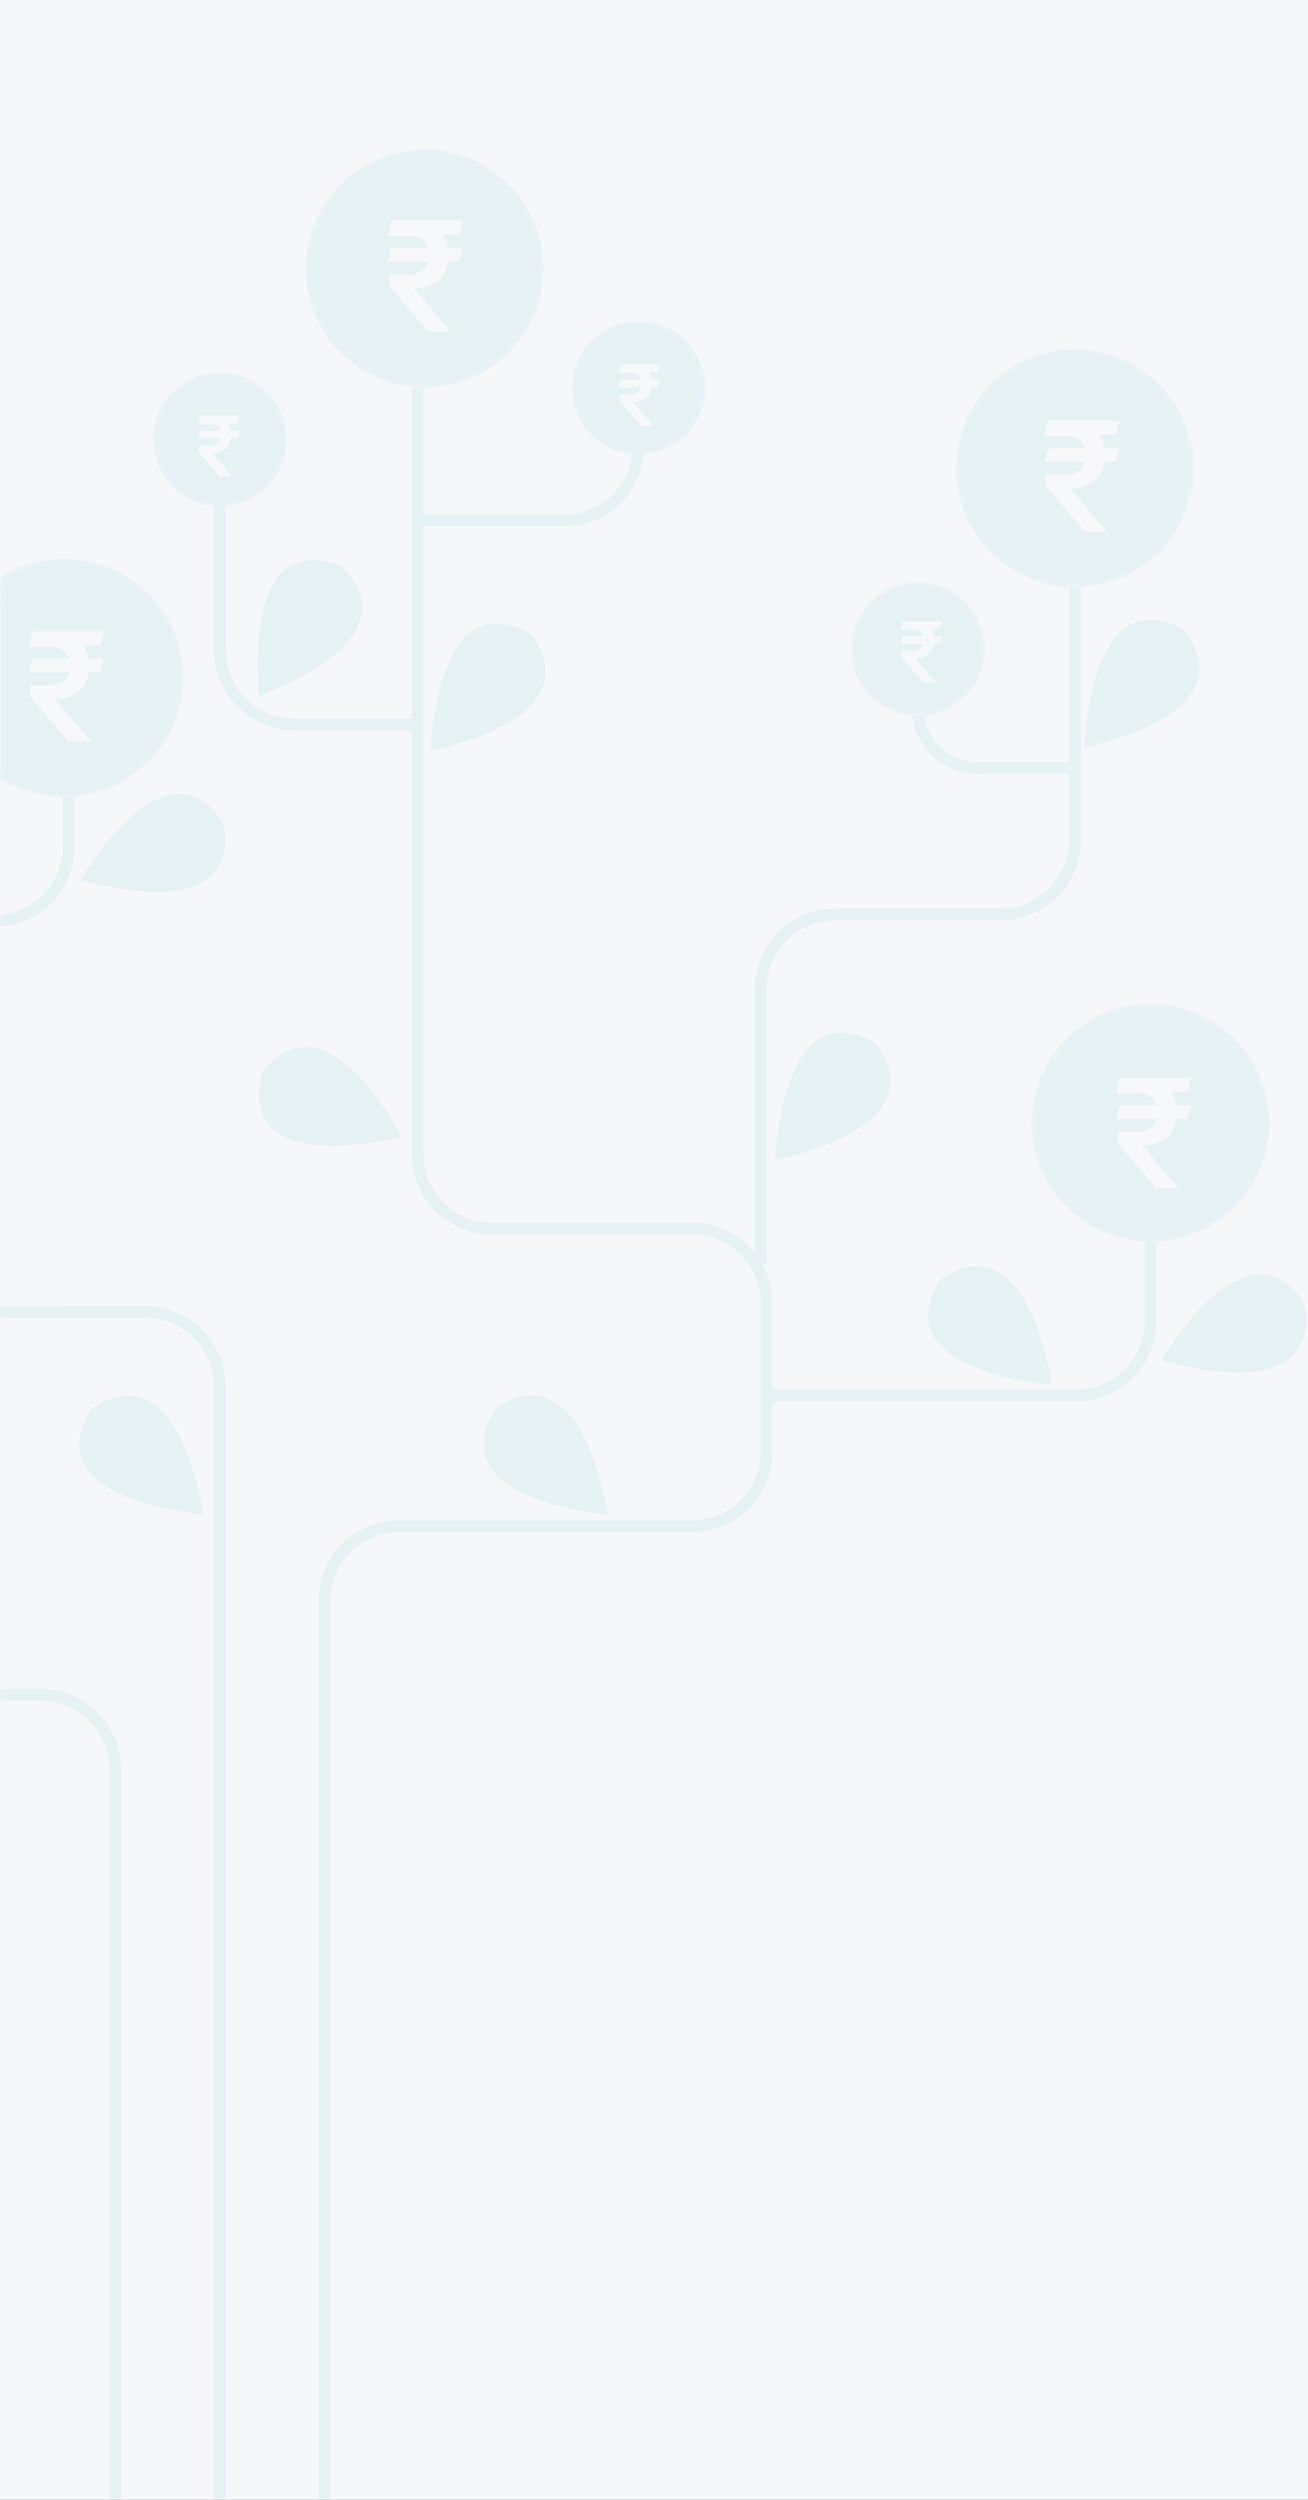 <?xml version="1.0" encoding="UTF-8"?>
<svg width="255px" height="487px" viewBox="0 0 255 487" version="1.1" xmlns="http://www.w3.org/2000/svg" xmlns:xlink="http://www.w3.org/1999/xlink">
    <rect x="0" y="0" width="255" height="487" fill="#333333" stroke="none"/>
    <!-- Generator: Sketch 53.2 (72643) - https://sketchapp.com -->
    <title>Group 92 Copy</title>
    <desc>Created with Sketch.</desc>
    <defs>
        <rect id="path-1" x="0" y="0" width="255" height="487"></rect>
        <path d="M0.987,23.88 C1.293,36.703 11.936,46.849 24.758,46.543 C37.581,46.236 47.727,35.594 47.421,22.771 C47.115,9.949 36.472,-0.198 23.649,0.109 C10.827,0.415 0.68,11.058 0.987,23.88" id="path-3"></path>
        <path d="M0.501,24.285 C0.807,37.108 11.45,47.254 24.272,46.948 C37.095,46.642 47.241,35.999 46.935,23.176 C46.628,10.354 35.985,0.208 23.163,0.514 C10.341,0.82 0.194,11.463 0.501,24.285" id="path-5"></path>
        <path d="M0.759,24.772 C1.066,37.594 11.709,47.741 24.531,47.434 C37.354,47.128 47.5,36.485 47.194,23.663 C46.887,10.84 36.244,0.694 23.422,1 C10.6,1.307 0.453,11.949 0.759,24.772" id="path-7"></path>
        <path d="M0.756,24.608 C1.063,37.43 11.706,47.577 24.528,47.27 C37.35,46.964 47.497,36.321 47.191,23.499 C46.884,10.676 36.241,0.53 23.419,0.836 C10.597,1.143 0.45,11.785 0.756,24.608" id="path-9"></path>
        <path d="M0.247,13.917 C0.419,21.118 6.396,26.816 13.597,26.644 C20.798,26.472 26.495,20.495 26.323,13.294 C26.152,6.094 20.175,0.396 12.974,0.568 C5.773,0.74 0.075,6.717 0.247,13.917" id="path-11"></path>
        <path d="M0.892,13.861 C1.064,21.062 7.041,26.76 14.241,26.588 C21.442,26.416 27.14,20.439 26.968,13.238 C26.796,6.037 20.819,0.34 13.618,0.512 C6.418,0.684 0.72,6.66 0.892,13.861" id="path-13"></path>
        <path d="M0.322,13.754 C0.494,20.954 6.47,26.652 13.671,26.48 C20.872,26.308 26.57,20.331 26.398,13.131 C26.226,5.93 20.249,0.232 13.048,0.404 C5.848,0.576 0.15,6.553 0.322,13.754" id="path-15"></path>
    </defs>
    <g id="Page-1" stroke="none" stroke-width="1" fill="none" fill-rule="evenodd">
        <g id="08.1g-Add-Purchase---Existing-scheme---success" transform="translate(0, -393)">
            <g id="Group-92-Copy" transform="translate(0, 393)">
                <mask id="mask-2" fill="white">
                    <use xlink:href="#path-1"></use>
                </mask>
                <use id="Mask" fill="#F5F7F9" xlink:href="#path-1"></use>
                <g opacity="0.064" style="mix-blend-mode: luminosity;" mask="url(#mask-2)">
                    <g transform="translate(-186, 29)">
                        <path d="M269.983,117.31 C269.983,117.31 270.66,92.453 282.801,92.453 C284.654,92.453 286.774,93.032 289.198,94.366 C289.198,94.366 303.886,109.299 269.983,117.31" id="Fill-3" fill="#008EB5" fill-rule="evenodd"></path>
                        <path d="M337.201,197.036 C337.201,197.036 337.878,172.179 350.02,172.179 C351.872,172.179 353.992,172.758 356.417,174.092 C356.417,174.092 371.104,189.025 337.201,197.036" id="Fill-5" fill="#008EB5" fill-rule="evenodd"></path>
                        <path d="M397.44,116.594 C397.44,116.594 398.116,91.738 410.258,91.738 C412.111,91.738 414.23,92.316 416.655,93.65 C416.655,93.65 431.343,108.583 397.44,116.594" id="Fill-6" fill="#008EB5" fill-rule="evenodd"></path>
                        <path d="M427.282,238.392 C423.484,238.392 418.634,237.712 412.448,236.044 C412.448,236.044 422.1,219.285 431.707,219.285 C434.656,219.285 437.6,220.864 440.26,224.991 C440.26,224.991 444.138,238.392 427.282,238.392" id="Fill-7" fill="#008EB5" fill-rule="evenodd"></path>
                        <path d="M216.555,144.785 C212.757,144.785 207.908,144.105 201.722,142.438 C201.722,142.438 211.374,125.679 220.981,125.679 C223.93,125.679 226.873,127.257 229.533,131.384 C229.533,131.384 233.411,144.785 216.555,144.785" id="Fill-9" fill="#008EB5" fill-rule="evenodd"></path>
                        <path d="M250.978,194.193 C242.851,194.193 234.47,191.661 236.9,180.525 C236.9,180.525 239.947,175.022 245.55,175.022 C250.171,175.022 256.532,178.766 264.358,192.431 C264.358,192.431 257.756,194.193 250.978,194.193" id="Fill-12" fill="#008EB5" fill-rule="evenodd"></path>
                        <path d="M391.13,240.861 C391.13,240.861 358.195,238.324 369.168,220.53 C369.168,220.53 372.315,217.729 376.354,217.729 C381.324,217.729 387.645,221.964 391.13,240.861" id="Fill-13" fill="#008EB5" fill-rule="evenodd"></path>
                        <path d="M304.464,266.025 C304.464,266.025 271.529,263.488 282.502,245.694 C282.502,245.694 285.649,242.893 289.689,242.893 C294.658,242.893 300.979,247.128 304.464,266.025" id="Fill-14" fill="#008EB5" fill-rule="evenodd"></path>
                        <path d="M225.653,266.025 C225.653,266.025 192.718,263.488 203.691,245.694 C203.691,245.694 206.838,242.893 210.878,242.893 C215.847,242.893 222.168,247.128 225.653,266.025" id="Fill-15" fill="#008EB5" fill-rule="evenodd"></path>
                        <path d="M236.507,106.601 C236.507,106.601 233.456,80.087 247.038,80.087 C248.568,80.087 250.305,80.423 252.285,81.17 C252.285,81.17 268.937,93.876 236.507,106.601" id="Fill-18" fill="#008EB5" fill-rule="evenodd"></path>
                        <path d="M207.317,351.915 L207.317,315.661 C207.317,308.295 201.325,302.303 193.959,302.303 L145.834,302.303 C137.218,302.303 130.208,295.293 130.208,286.678 L130.208,282.727 C130.581,282.745 130.955,282.754 131.332,282.754 C131.52,282.754 131.708,282.752 131.897,282.747 C132.09,282.742 132.284,282.735 132.476,282.726 L132.476,286.678 C132.476,294.043 138.468,300.035 145.834,300.035 L193.959,300.035 C202.575,300.035 209.585,307.045 209.585,315.661 L209.585,351.915 L209.585,463.83 L227.728,463.83 L227.728,351.915 L227.728,241.103 C227.728,233.743 221.741,227.751 214.381,227.746 L145.823,227.695 C137.213,227.689 130.208,220.679 130.208,212.07 L130.208,190.865 L95.94,190.865 C87.324,190.865 80.315,183.855 80.315,175.239 L80.315,136.366 L46.047,136.366 C37.43,136.366 30.421,129.356 30.421,120.74 L30.421,103.027 C30.793,103.044 31.167,103.053 31.544,103.053 C31.733,103.053 31.92,103.051 32.109,103.047 C32.303,103.042 32.496,103.035 32.689,103.026 L32.689,120.74 C32.689,128.106 38.681,134.098 46.047,134.098 L80.315,134.098 L80.315,117.159 C80.687,117.191 81.063,117.208 81.443,117.208 C81.548,117.208 81.654,117.206 81.76,117.204 C82.037,117.197 82.31,117.182 82.582,117.159 L82.582,175.239 C82.582,182.604 88.574,188.596 95.94,188.596 L130.208,188.596 L130.208,164.928 C130.208,156.313 137.218,149.303 145.834,149.303 L184.888,149.303 C192.254,149.303 198.245,143.311 198.245,135.945 L198.245,126.275 C198.343,126.276 198.442,126.277 198.54,126.277 C198.728,126.277 198.916,126.275 199.105,126.27 C199.578,126.259 200.048,126.234 200.513,126.195 L200.513,135.945 C200.513,144.561 193.504,151.571 184.888,151.571 L145.834,151.571 C138.468,151.571 132.476,157.563 132.476,164.928 L132.476,212.07 C132.476,219.429 138.464,225.421 145.825,225.427 L214.382,225.478 C222.992,225.483 229.996,232.493 229.996,241.103 L229.996,351.915 L229.996,463.83 L248.139,463.83 L248.139,351.915 L248.139,282.821 C248.139,274.206 255.149,267.196 263.765,267.196 L320.962,267.196 C328.328,267.196 334.32,261.204 334.32,253.837 L334.32,224.842 C334.32,217.477 328.328,211.485 320.962,211.485 L281.908,211.485 C273.292,211.485 266.283,204.475 266.283,195.859 L266.283,113.257 L243.354,113.257 C234.738,113.257 227.728,106.247 227.728,97.631 L227.728,69.599 C228.1,69.631 228.476,69.648 228.856,69.648 C228.962,69.648 229.067,69.646 229.174,69.644 C229.45,69.637 229.724,69.622 229.996,69.599 L229.996,97.631 C229.996,104.997 235.988,110.989 243.354,110.989 L266.283,110.989 L266.283,46.417 C267.029,46.497 267.785,46.542 268.55,46.549 L268.55,71.26 L296.015,71.26 C302.828,71.26 308.466,66.133 309.274,59.534 C309.678,59.572 310.087,59.591 310.501,59.591 C310.607,59.591 310.712,59.59 310.818,59.588 C311.066,59.582 311.311,59.569 311.555,59.55 C310.729,67.394 304.075,73.528 296.015,73.528 L268.55,73.528 L268.55,195.859 C268.55,203.225 274.542,209.217 281.908,209.217 L320.962,209.217 C325.911,209.217 330.321,211.536 333.186,215.137 L333.186,163.642 C333.186,155.026 340.195,148.017 348.811,148.017 L381.062,148.017 C388.427,148.017 394.419,142.025 394.419,134.659 L394.419,121.8 L394.976,121.8 L394.976,119.532 L394.419,119.532 L394.419,85.414 C394.792,85.432 395.166,85.441 395.543,85.441 C395.731,85.441 395.919,85.439 396.108,85.434 C396.301,85.43 396.495,85.423 396.687,85.413 L396.687,134.659 C396.687,143.275 389.677,150.285 381.062,150.285 L348.811,150.285 C341.446,150.285 335.454,156.277 335.454,163.642 L335.454,217.154 L334.549,217.154 C335.84,219.427 336.588,222.047 336.588,224.842 L336.588,241.759 L395.803,241.759 C403.168,241.759 409.161,235.767 409.161,228.401 L409.161,212.928 C409.533,212.946 409.907,212.955 410.284,212.955 C410.473,212.955 410.66,212.953 410.849,212.948 C411.043,212.943 411.236,212.936 411.428,212.927 L411.428,228.401 C411.428,237.018 404.419,244.027 395.803,244.027 L336.588,244.027 L336.588,253.837 C336.588,262.454 329.578,269.464 320.962,269.464 L263.765,269.464 C256.399,269.464 250.407,275.456 250.407,282.821 L250.407,351.915 L250.415,356.55 L250.415,466.331 L207.317,466.331 L207.317,351.915 Z" id="Fill-19" fill="#008EB5" fill-rule="evenodd"></path>
                        <path d="M292.005,23.333 C292.005,23.146 292.002,22.959 291.998,22.771 C291.864,17.177 289.763,12.092 286.372,8.163 L286.48,12.715 L286.372,8.163 C283.288,4.589 279.137,1.971 274.429,0.793 L274.493,3.494 L274.429,0.793 C272.623,0.342 270.733,0.102 268.791,0.102 C268.603,0.102 268.416,0.104 268.226,0.109 C266.303,0.155 264.441,0.433 262.665,0.916 L262.729,3.595 L262.665,0.916 C258.074,2.166 254.059,4.785 251.075,8.298 L251.177,12.559 L251.075,8.298 C247.628,12.355 245.556,17.607 245.557,23.318 C245.555,10.749 255.592,0.411 268.226,0.109 C268.416,0.104 268.603,0.102 268.791,0.102 C281.359,0.102 291.696,10.138 291.998,22.771 C292.002,22.959 292.005,23.146 292.005,23.333" id="Fill-20" fill="#008EB5" fill-rule="evenodd"></path>
                        <g id="Group-27" stroke-width="1" fill="none" fill-rule="evenodd" transform="translate(244.577, 0)">
                            <mask id="mask-4" fill="white">
                                <use xlink:href="#path-3"></use>
                            </mask>
                            <g id="Clip-22"></g>
                            <path d="M42.499,37.632 L42.499,37.632 L42.39,33.08 C44.027,30.035 44.92,26.536 44.831,22.833 C44.743,19.13 43.684,15.678 41.903,12.715 L41.795,8.163 C45.186,12.092 47.287,17.177 47.421,22.771 C47.425,22.959 47.428,23.146 47.428,23.333 C47.428,28.712 45.591,33.682 42.499,37.632" id="Fill-21" fill="#008EB5" mask="url(#mask-4)"></path>
                            <path d="M30.921,45.563 L30.921,45.563 L30.857,42.863 C35.835,41.169 39.943,37.631 42.39,33.08 L42.499,37.632 C39.589,41.349 35.568,44.162 30.921,45.563 M41.903,12.715 C39.243,8.286 34.969,4.948 29.916,3.494 L29.852,0.793 C34.56,1.971 38.711,4.589 41.795,8.163 L41.903,12.715" id="Fill-23" fill="#008EB5" mask="url(#mask-4)"></path>
                            <path d="M24.193,46.55 C24.12,46.55 24.047,46.549 23.973,46.549 C23.208,46.542 22.452,46.497 21.706,46.417 C20.845,46.325 19.996,46.186 19.165,46.002 L19.101,43.323 C20.732,43.739 22.439,43.959 24.194,43.959 C24.362,43.959 24.528,43.957 24.697,43.953 C26.851,43.902 28.919,43.522 30.857,42.863 L30.921,45.563 C28.966,46.153 26.9,46.492 24.758,46.543 C24.569,46.547 24.382,46.55 24.193,46.55 M18.152,3.595 L18.088,0.916 C19.864,0.433 21.726,0.155 23.649,0.109 C23.839,0.104 24.026,0.102 24.214,0.102 C26.156,0.102 28.046,0.342 29.852,0.793 L29.916,3.494 C28.103,2.972 26.19,2.693 24.213,2.693 C24.046,2.693 23.879,2.695 23.711,2.699 C21.778,2.745 19.914,3.055 18.152,3.595" id="Fill-24" fill="#008EB5" mask="url(#mask-4)"></path>
                            <path d="M19.165,46.002 C14.519,44.973 10.384,42.549 7.236,39.182 L7.134,34.921 C9.93,39.03 14.168,42.067 19.101,43.323 L19.165,46.002 M6.6,12.559 L6.498,8.298 C9.482,4.785 13.497,2.166 18.088,0.916 L18.152,3.595 C13.285,5.085 9.197,8.322 6.6,12.559" id="Fill-25" fill="#008EB5" mask="url(#mask-4)"></path>
                            <path d="M7.236,39.182 C3.48,35.166 1.128,29.81 0.987,23.88 C0.982,23.693 0.98,23.505 0.98,23.318 C0.979,17.607 3.051,12.355 6.498,8.298 L6.6,12.559 C4.595,15.83 3.478,19.697 3.577,23.819 C3.675,27.939 4.976,31.749 7.134,34.921 L7.236,39.182" id="Fill-26" fill="#008EB5" mask="url(#mask-4)"></path>
                        </g>
                        <path d="M268.771,43.959 C267.016,43.959 265.309,43.739 263.678,43.323 C258.745,42.067 254.507,39.03 251.711,34.921 C249.553,31.749 248.252,27.939 248.154,23.819 C248.055,19.697 249.172,15.83 251.177,12.559 C253.774,8.322 257.862,5.085 262.729,3.595 C264.491,3.055 266.355,2.745 268.288,2.699 C268.456,2.695 268.623,2.693 268.79,2.693 C270.767,2.693 272.68,2.972 274.493,3.494 C279.546,4.948 283.82,8.286 286.48,12.715 C288.261,15.678 289.32,19.13 289.408,22.833 C289.497,26.536 288.604,30.035 286.967,33.08 C284.52,37.631 280.412,41.169 275.434,42.863 C273.496,43.522 271.428,43.902 269.274,43.953 C269.105,43.957 268.939,43.959 268.771,43.959 M268.789,5.713 C268.646,5.713 268.504,5.715 268.36,5.719 C258.636,5.951 250.941,14.022 251.173,23.746 C251.402,33.327 259.242,40.938 268.773,40.939 C268.916,40.939 269.058,40.937 269.201,40.933 C278.926,40.701 286.621,32.629 286.388,22.905 C286.159,13.324 278.32,5.713 268.789,5.713" id="Fill-28" fill="#008EB5" fill-rule="evenodd"></path>
                        <path d="M268.773,40.939 C259.242,40.938 251.402,33.327 251.173,23.746 C250.941,14.022 258.636,5.951 268.36,5.719 C268.504,5.715 268.646,5.713 268.789,5.713 C278.32,5.713 286.159,13.324 286.388,22.905 C286.621,32.629 278.926,40.701 269.201,40.933 C269.058,40.937 268.916,40.939 268.773,40.939" id="Fill-29" fill="#008EB5" fill-rule="evenodd"></path>
                        <path d="M433.518,189.738 C433.518,189.552 433.516,189.364 433.512,189.176 C433.378,183.582 431.277,178.497 427.885,174.568 L427.994,179.12 L427.885,174.568 C424.802,170.994 420.651,168.376 415.943,167.199 L416.007,169.899 L415.943,167.199 C414.136,166.747 412.247,166.507 410.306,166.507 C410.117,166.507 409.93,166.509 409.74,166.514 C407.817,166.56 405.955,166.838 404.179,167.321 L404.243,170 L404.179,167.321 C399.588,168.571 395.573,171.19 392.589,174.703 L392.691,178.964 L392.589,174.703 C389.142,178.761 387.07,184.012 387.071,189.723 C387.069,177.154 397.106,166.816 409.74,166.514 C409.93,166.509 410.117,166.507 410.306,166.507 C422.873,166.507 433.21,176.543 433.512,189.176 C433.516,189.364 433.518,189.552 433.518,189.738" id="Fill-53" fill="#008EB5" fill-rule="evenodd"></path>
                        <g id="Group-60" stroke-width="1" fill="none" fill-rule="evenodd" transform="translate(386.577, 166)">
                            <mask id="mask-6" fill="white">
                                <use xlink:href="#path-5"></use>
                            </mask>
                            <g id="Clip-55"></g>
                            <path d="M42.013,38.037 L42.013,38.037 L41.904,33.485 C43.541,30.44 44.434,26.941 44.345,23.238 C44.257,19.535 43.198,16.083 41.417,13.12 L41.308,8.568 C44.7,12.497 46.801,17.582 46.935,23.176 C46.939,23.364 46.941,23.552 46.941,23.738 C46.942,29.117 45.105,34.087 42.013,38.037" id="Fill-54" fill="#008EB5" mask="url(#mask-6)"></path>
                            <path d="M30.435,45.968 L30.435,45.968 L30.371,43.268 C35.349,41.574 39.457,38.036 41.904,33.485 L42.013,38.037 C39.103,41.754 35.082,44.567 30.435,45.968 M41.417,13.12 C38.756,8.691 34.483,5.353 29.43,3.899 L29.366,1.199 C34.074,2.376 38.225,4.994 41.308,8.568 L41.417,13.12" id="Fill-56" fill="#008EB5" mask="url(#mask-6)"></path>
                            <path d="M23.707,46.955 C23.33,46.955 22.956,46.946 22.584,46.928 C21.251,46.864 19.945,46.687 18.679,46.407 L18.615,43.728 C20.246,44.144 21.953,44.364 23.708,44.364 C23.876,44.364 24.042,44.362 24.211,44.358 C26.365,44.307 28.434,43.927 30.371,43.268 L30.435,45.968 C28.656,46.504 26.787,46.833 24.851,46.927 C24.659,46.936 24.466,46.943 24.272,46.948 C24.083,46.953 23.896,46.955 23.707,46.955 M17.666,4 L17.602,1.321 C19.378,0.838 21.24,0.56 23.163,0.514 C23.353,0.509 23.54,0.507 23.729,0.507 C25.67,0.507 27.559,0.747 29.366,1.199 L29.43,3.899 C27.617,3.377 25.703,3.098 23.727,3.098 C23.56,3.098 23.393,3.1 23.225,3.104 C21.292,3.15 19.428,3.46 17.666,4" id="Fill-57" fill="#008EB5" mask="url(#mask-6)"></path>
                            <path d="M18.679,46.407 C14.033,45.378 9.898,42.953 6.75,39.587 L6.648,35.325 C9.444,39.435 13.682,42.472 18.615,43.728 L18.679,46.407 M6.114,12.964 L6.012,8.703 C8.996,5.19 13.011,2.571 17.602,1.321 L17.666,4 C12.799,5.49 8.711,8.727 6.114,12.964" id="Fill-58" fill="#008EB5" mask="url(#mask-6)"></path>
                            <path d="M6.75,39.587 C2.994,35.571 0.642,30.215 0.501,24.285 C0.496,24.098 0.494,23.91 0.494,23.723 C0.493,18.012 2.565,12.761 6.012,8.703 L6.114,12.964 C4.109,16.235 2.992,20.102 3.091,24.223 C3.189,28.344 4.489,32.154 6.648,35.325 L6.75,39.587" id="Fill-59" fill="#008EB5" mask="url(#mask-6)"></path>
                        </g>
                        <path d="M410.285,210.364 C408.53,210.364 406.823,210.144 405.192,209.728 C400.259,208.472 396.021,205.435 393.225,201.325 C391.066,198.154 389.766,194.344 389.668,190.223 C389.569,186.102 390.686,182.235 392.691,178.964 C395.288,174.727 399.376,171.49 404.243,170 C406.005,169.46 407.869,169.15 409.802,169.104 C409.97,169.1 410.137,169.098 410.304,169.098 C412.28,169.098 414.194,169.377 416.007,169.899 C421.06,171.353 425.333,174.691 427.994,179.12 C429.775,182.083 430.834,185.535 430.922,189.238 C431.011,192.941 430.118,196.44 428.481,199.485 C426.034,204.036 421.926,207.574 416.948,209.268 C415.011,209.927 412.942,210.307 410.788,210.358 C410.619,210.362 410.453,210.364 410.285,210.364 M410.303,172.118 C410.16,172.118 410.018,172.12 409.874,172.124 C400.15,172.356 392.455,180.427 392.687,190.152 C392.916,199.732 400.756,207.343 410.287,207.343 C410.43,207.343 410.572,207.342 410.715,207.338 C420.44,207.106 428.134,199.035 427.902,189.31 C427.673,179.73 419.834,172.118 410.303,172.118" id="Fill-61" fill="#008EB5" fill-rule="evenodd"></path>
                        <path d="M410.287,207.343 C400.756,207.343 392.916,199.732 392.687,190.152 C392.455,180.427 400.15,172.356 409.874,172.124 C410.018,172.12 410.16,172.118 410.303,172.118 C419.834,172.118 427.673,179.73 427.902,189.31 C428.134,199.035 420.44,207.106 410.715,207.338 C410.572,207.342 410.43,207.343 410.287,207.343" id="Fill-62" fill="#008EB5" fill-rule="evenodd"></path>
                        <path d="M418.777,62.225 C418.777,62.038 418.775,61.85 418.771,61.663 C418.637,56.068 416.535,50.984 413.144,47.054 L413.253,51.606 L413.144,47.054 C410.06,43.481 405.91,40.862 401.202,39.685 L401.266,42.385 L401.202,39.685 C399.395,39.233 397.506,38.993 395.564,38.993 C395.376,38.993 395.188,38.996 394.999,39 C393.076,39.046 391.214,39.324 389.438,39.808 L389.502,42.486 L389.438,39.808 C384.846,41.057 380.831,43.676 377.847,47.189 L377.949,51.45 L377.847,47.189 C374.401,51.247 372.329,56.498 372.33,62.21 C372.328,49.64 382.364,39.302 394.999,39 C395.188,38.996 395.376,38.993 395.564,38.993 C408.132,38.993 418.469,49.029 418.771,61.663 C418.775,61.85 418.777,62.038 418.777,62.225" id="Fill-64" fill="#008EB5" fill-rule="evenodd"></path>
                        <g id="Group-71" stroke-width="1" fill="none" fill-rule="evenodd" transform="translate(371.577, 38)">
                            <mask id="mask-8" fill="white">
                                <use xlink:href="#path-7"></use>
                            </mask>
                            <g id="Clip-66"></g>
                            <path d="M42.271,38.524 L42.271,38.524 L42.162,33.971 C43.799,30.926 44.692,27.428 44.604,23.724 C44.515,20.021 43.456,16.57 41.676,13.606 L41.567,9.054 C44.958,12.984 47.06,18.068 47.194,23.663 C47.198,23.85 47.2,24.038 47.2,24.225 C47.201,29.603 45.363,34.574 42.271,38.524" id="Fill-65" fill="#008EB5" mask="url(#mask-8)"></path>
                            <path d="M30.694,46.454 L30.694,46.454 L30.629,43.754 C35.607,42.06 39.716,38.522 42.162,33.971 L42.271,38.524 C39.362,42.24 35.34,45.053 30.694,46.454 M41.676,13.606 C39.015,9.178 34.741,5.839 29.689,4.385 L29.625,1.685 C34.333,2.862 38.483,5.481 41.567,9.054 L41.676,13.606" id="Fill-67" fill="#008EB5" mask="url(#mask-8)"></path>
                            <path d="M23.966,47.441 C23.589,47.441 23.215,47.432 22.842,47.414 C21.509,47.35 20.204,47.174 18.938,46.893 L18.874,44.215 C20.504,44.63 22.211,44.85 23.967,44.85 C24.134,44.85 24.301,44.848 24.469,44.844 C26.623,44.793 28.692,44.413 30.629,43.754 L30.694,46.454 C28.915,46.991 27.045,47.32 25.11,47.413 C24.918,47.423 24.724,47.43 24.531,47.434 C24.342,47.439 24.154,47.441 23.966,47.441 M17.925,4.486 L17.861,1.808 C19.637,1.324 21.499,1.046 23.422,1 C23.611,0.996 23.799,0.993 23.987,0.993 C25.929,0.993 27.818,1.233 29.625,1.685 L29.689,4.385 C27.875,3.863 25.962,3.584 23.986,3.584 C23.818,3.584 23.652,3.586 23.484,3.59 C21.551,3.636 19.687,3.946 17.925,4.486" id="Fill-68" fill="#008EB5" mask="url(#mask-8)"></path>
                            <path d="M18.938,46.893 C14.292,45.864 10.156,43.44 7.008,40.073 L6.906,35.812 C9.703,39.921 13.941,42.959 18.874,44.215 L18.938,46.893 M6.372,13.45 L6.27,9.189 C9.254,5.676 13.269,3.057 17.861,1.808 L17.925,4.486 C13.058,5.976 8.969,9.213 6.372,13.45" id="Fill-69" fill="#008EB5" mask="url(#mask-8)"></path>
                            <path d="M7.008,40.073 C3.253,36.057 0.901,30.701 0.759,24.772 C0.755,24.584 0.753,24.396 0.753,24.21 C0.752,18.498 2.824,13.247 6.27,9.189 L6.372,13.45 C4.367,16.722 3.251,20.589 3.349,24.71 C3.448,28.83 4.748,32.64 6.906,35.812 L7.008,40.073" id="Fill-70" fill="#008EB5" mask="url(#mask-8)"></path>
                        </g>
                        <path d="M395.544,82.85 C393.788,82.85 392.081,82.63 390.451,82.215 C385.518,80.959 381.28,77.921 378.483,73.812 C376.325,70.64 375.025,66.83 374.926,62.71 C374.828,58.589 375.944,54.722 377.949,51.45 C380.546,47.213 384.635,43.976 389.502,42.486 C391.264,41.946 393.128,41.636 395.061,41.59 C395.229,41.586 395.395,41.584 395.563,41.584 C397.539,41.584 399.452,41.863 401.266,42.385 C406.318,43.839 410.592,47.178 413.253,51.606 C415.033,54.57 416.092,58.021 416.181,61.724 C416.269,65.428 415.376,68.926 413.739,71.971 C411.293,76.522 407.184,80.06 402.206,81.754 C400.269,82.413 398.2,82.793 396.046,82.844 C395.878,82.848 395.711,82.85 395.544,82.85 M395.561,44.605 C395.419,44.605 395.276,44.606 395.133,44.61 C385.409,44.842 377.714,52.914 377.946,62.638 C378.175,72.218 386.014,79.829 395.545,79.83 C395.688,79.83 395.83,79.828 395.974,79.824 C405.698,79.592 413.393,71.521 413.161,61.797 C412.932,52.216 405.093,44.605 395.561,44.605" id="Fill-72" fill="#008EB5" fill-rule="evenodd"></path>
                        <path d="M395.545,79.83 C386.014,79.829 378.175,72.218 377.946,62.638 C377.714,52.914 385.409,44.842 395.133,44.61 C395.276,44.606 395.419,44.605 395.561,44.605 C405.093,44.605 412.932,52.216 413.161,61.797 C413.393,71.521 405.698,79.592 395.974,79.824 C395.83,79.828 395.688,79.83 395.545,79.83" id="Fill-73" fill="#008EB5" fill-rule="evenodd"></path>
                        <path d="M221.774,103.061 C221.774,102.874 221.772,102.686 221.768,102.499 C221.634,96.905 219.532,91.82 216.141,87.89 L216.25,92.442 L216.141,87.89 C213.057,84.317 208.906,81.698 204.198,80.521 L204.263,83.221 L204.198,80.521 C202.392,80.069 200.503,79.83 198.561,79.83 C198.373,79.83 198.185,79.832 197.996,79.836 C196.073,79.882 194.211,80.16 192.435,80.644 L192.499,83.322 L192.435,80.644 C187.843,81.893 183.828,84.512 180.844,88.025 L180.946,92.287 L180.844,88.025 C177.398,92.083 175.326,97.334 175.327,103.046 C175.325,90.476 185.361,80.138 197.996,79.836 C198.185,79.832 198.373,79.83 198.561,79.83 C211.129,79.83 221.466,89.866 221.768,102.499 C221.772,102.686 221.774,102.874 221.774,103.061" id="Fill-75" fill="#008EB5" fill-rule="evenodd"></path>
                        <g id="Group-82" stroke-width="1" fill="none" fill-rule="evenodd" transform="translate(174.577, 79)">
                            <mask id="mask-10" fill="white">
                                <use xlink:href="#path-9"></use>
                            </mask>
                            <g id="Clip-77"></g>
                            <path d="M42.268,38.36 L42.268,38.36 L42.159,33.808 C43.796,30.762 44.689,27.264 44.601,23.56 C44.512,19.857 43.453,16.406 41.673,13.442 L41.564,8.89 C44.955,12.82 47.057,17.905 47.191,23.499 C47.195,23.686 47.197,23.874 47.197,24.061 C47.198,29.439 45.36,34.41 42.268,38.36" id="Fill-76" fill="#008EB5" mask="url(#mask-10)"></path>
                            <path d="M30.691,46.29 L30.691,46.29 L30.627,43.59 C35.604,41.897 39.713,38.359 42.159,33.808 L42.268,38.36 C39.359,42.076 35.337,44.889 30.691,46.29 M41.673,13.442 C39.012,9.013 34.739,5.675 29.686,4.221 L29.621,1.521 C34.329,2.698 38.48,5.317 41.564,8.89 L41.673,13.442" id="Fill-78" fill="#008EB5" mask="url(#mask-10)"></path>
                            <path d="M23.963,47.277 C23.865,47.277 23.766,47.276 23.668,47.275 C22.047,47.255 20.463,47.068 18.935,46.729 L18.871,44.051 C20.501,44.466 22.208,44.686 23.964,44.686 C24.131,44.686 24.298,44.684 24.466,44.68 C26.62,44.629 28.689,44.249 30.627,43.59 L30.691,46.29 C29.168,46.75 27.577,47.057 25.936,47.195 C25.471,47.234 25.001,47.259 24.528,47.27 C24.339,47.275 24.151,47.277 23.963,47.277 M17.922,4.322 L17.858,1.644 C19.634,1.16 21.496,0.882 23.419,0.836 C23.608,0.832 23.796,0.83 23.984,0.83 C25.926,0.83 27.815,1.069 29.621,1.521 L29.686,4.221 C27.873,3.699 25.958,3.42 23.983,3.42 C23.816,3.42 23.649,3.422 23.481,3.426 C21.548,3.472 19.684,3.783 17.922,4.322" id="Fill-79" fill="#008EB5" mask="url(#mask-10)"></path>
                            <path d="M18.935,46.729 C14.289,45.7 10.153,43.276 7.005,39.909 L6.903,35.648 C9.7,39.757 13.938,42.795 18.871,44.051 L18.935,46.729 M6.369,13.287 L6.267,9.025 C9.251,5.512 13.266,2.893 17.858,1.644 L17.922,4.322 C13.054,5.812 8.966,9.049 6.369,13.287" id="Fill-80" fill="#008EB5" mask="url(#mask-10)"></path>
                        </g>
                        <path d="M198.541,123.686 C196.785,123.686 195.078,123.466 193.448,123.051 C188.515,121.795 184.277,118.757 181.48,114.648 C179.322,111.477 178.022,107.667 177.923,103.546 C177.825,99.426 178.942,95.558 180.946,92.287 C183.543,88.049 187.631,84.812 192.499,83.322 C194.261,82.783 196.125,82.472 198.058,82.426 C198.226,82.422 198.393,82.42 198.56,82.42 C200.535,82.42 202.45,82.699 204.263,83.221 C209.316,84.675 213.589,88.013 216.25,92.442 C218.03,95.406 219.089,98.857 219.178,102.56 C219.266,106.264 218.373,109.762 216.736,112.808 C214.29,117.359 210.181,120.897 205.204,122.59 C203.266,123.249 201.197,123.629 199.043,123.68 C198.875,123.684 198.708,123.686 198.541,123.686 M198.559,85.441 C198.416,85.441 198.274,85.443 198.13,85.446 C188.406,85.678 180.711,93.75 180.943,103.474 C181.172,113.055 189.011,120.665 198.542,120.666 C198.685,120.666 198.827,120.664 198.971,120.661 C208.695,120.429 216.39,112.357 216.158,102.633 C215.929,93.052 208.09,85.441 198.559,85.441" id="Fill-83" fill="#008EB5" fill-rule="evenodd"></path>
                        <path d="M198.542,120.666 C189.011,120.665 181.172,113.055 180.943,103.474 C180.711,93.75 188.406,85.678 198.13,85.446 C198.274,85.443 198.416,85.441 198.559,85.441 C208.09,85.441 215.929,93.052 216.158,102.633 C216.39,112.357 208.695,120.429 198.971,120.661 C198.827,120.664 198.685,120.666 198.542,120.666" id="Fill-84" fill="#008EB5" fill-rule="evenodd"></path>
                        <path d="M241.904,56.631 C241.904,56.519 241.903,56.407 241.9,56.294 C241.825,53.153 240.645,50.297 238.741,48.091 L238.802,50.647 L238.741,48.091 C237.009,46.084 234.678,44.614 232.034,43.952 L232.07,45.469 L232.034,43.952 C231.02,43.699 229.959,43.564 228.868,43.564 C228.762,43.564 228.657,43.565 228.551,43.568 C227.471,43.594 226.425,43.75 225.428,44.021 L225.464,45.525 L225.428,44.021 C222.85,44.723 220.595,46.194 218.919,48.166 L218.977,50.559 L218.919,48.166 C216.988,50.44 215.825,53.381 215.821,56.581 C215.831,49.531 221.463,43.737 228.551,43.568 C228.657,43.565 228.762,43.564 228.868,43.564 C235.926,43.564 241.731,49.2 241.9,56.294 C241.903,56.407 241.904,56.519 241.904,56.631" id="Fill-86" fill="#008EB5" fill-rule="evenodd"></path>
                        <g id="Group-93" stroke-width="1" fill="none" fill-rule="evenodd" transform="translate(215.577, 43)">
                            <mask id="mask-12" fill="white">
                                <use xlink:href="#path-11"></use>
                            </mask>
                            <g id="Clip-88"></g>
                            <path d="M23.559,21.64 L23.559,21.64 L23.498,19.084 C24.417,17.374 24.919,15.409 24.869,13.329 C24.819,11.249 24.225,9.311 23.225,7.647 L23.164,5.091 C25.068,7.297 26.248,10.153 26.323,13.294 C26.326,13.407 26.327,13.519 26.327,13.631 C26.323,16.643 25.292,19.427 23.559,21.64" id="Fill-87" fill="#008EB5" mask="url(#mask-12)"></path>
                            <path d="M17.058,26.093 L17.058,26.093 L17.022,24.577 C19.817,23.626 22.124,21.639 23.498,19.084 L23.559,21.64 C21.925,23.727 19.667,25.307 17.058,26.093 M23.225,7.647 C21.731,5.16 19.331,3.285 16.493,2.469 L16.457,0.952 C19.101,1.614 21.432,3.084 23.164,5.091 L23.225,7.647" id="Fill-89" fill="#008EB5" mask="url(#mask-12)"></path>
                            <path d="M13.279,26.648 C12.899,26.648 12.523,26.631 12.151,26.599 C11.575,26.55 11.009,26.462 10.456,26.34 L10.42,24.836 C11.336,25.069 12.294,25.193 13.28,25.193 C13.374,25.193 13.468,25.192 13.562,25.189 C14.772,25.161 15.934,24.947 17.022,24.577 L17.058,26.093 C16.212,26.348 15.329,26.52 14.419,26.599 C14.147,26.622 13.873,26.637 13.597,26.644 C13.49,26.646 13.385,26.648 13.279,26.648 M9.887,2.525 L9.851,1.021 C10.848,0.75 11.894,0.594 12.974,0.568 C13.08,0.565 13.185,0.564 13.291,0.564 C14.382,0.564 15.443,0.699 16.457,0.952 L16.493,2.469 C15.475,2.175 14.4,2.019 13.291,2.019 C13.197,2.019 13.103,2.02 13.009,2.022 C11.923,2.048 10.877,2.222 9.887,2.525" id="Fill-90" fill="#008EB5" mask="url(#mask-12)"></path>
                            <path d="M10.456,26.34 C7.847,25.762 5.525,24.401 3.757,22.51 L3.699,20.117 C5.27,22.424 7.65,24.131 10.42,24.836 L10.456,26.34 M3.4,7.559 L3.342,5.166 C5.018,3.194 7.273,1.723 9.851,1.021 L9.887,2.525 C7.154,3.362 4.858,5.18 3.4,7.559" id="Fill-91" fill="#008EB5" mask="url(#mask-12)"></path>
                            <path d="M3.757,22.51 C1.648,20.255 0.327,17.247 0.247,13.917 C0.245,13.805 0.243,13.693 0.244,13.581 C0.248,10.381 1.411,7.44 3.342,5.166 L3.4,7.559 C2.274,9.397 1.646,11.568 1.702,13.883 C1.757,16.197 2.487,18.336 3.699,20.117 L3.757,22.51" id="Fill-92" fill="#008EB5" mask="url(#mask-12)"></path>
                        </g>
                        <path d="M228.857,68.193 C227.871,68.193 226.913,68.069 225.997,67.836 C223.227,67.131 220.847,65.424 219.276,63.117 C218.064,61.336 217.334,59.197 217.279,56.883 C217.223,54.568 217.851,52.397 218.977,50.559 C220.435,48.18 222.731,46.362 225.464,45.525 C226.454,45.222 227.5,45.048 228.586,45.022 C228.68,45.02 228.774,45.019 228.868,45.019 C229.977,45.019 231.052,45.175 232.07,45.469 C234.908,46.285 237.308,48.16 238.802,50.647 C239.802,52.311 240.396,54.249 240.446,56.329 C240.496,58.409 239.994,60.374 239.075,62.084 C237.701,64.639 235.394,66.626 232.599,67.577 C231.511,67.947 230.349,68.161 229.139,68.189 C229.045,68.192 228.951,68.193 228.857,68.193 M228.867,46.715 C228.787,46.715 228.707,46.716 228.626,46.718 C223.165,46.849 218.844,51.381 218.975,56.842 C219.103,62.222 223.505,66.496 228.858,66.496 C228.938,66.496 229.018,66.495 229.099,66.494 C234.56,66.363 238.881,61.83 238.75,56.37 C238.622,50.99 234.219,46.715 228.867,46.715" id="Fill-94" fill="#008EB5" fill-rule="evenodd"></path>
                        <path d="M228.858,66.496 C223.505,66.496 219.103,62.222 218.975,56.842 C218.844,51.381 223.165,46.849 228.626,46.718 C228.707,46.716 228.787,46.715 228.867,46.715 C234.219,46.715 238.622,50.99 238.75,56.37 C238.881,61.83 234.56,66.363 229.099,66.494 C229.018,66.495 228.938,66.496 228.858,66.496" id="Fill-95" fill="#008EB5" fill-rule="evenodd"></path>
                        <path d="M323.549,46.575 C323.549,46.463 323.548,46.351 323.545,46.238 C323.47,43.097 322.29,40.241 320.386,38.035 L320.447,40.591 L320.386,38.035 C318.654,36.028 316.323,34.557 313.679,33.896 L313.715,35.412 L313.679,33.896 C312.664,33.642 311.603,33.508 310.513,33.508 C310.407,33.508 310.302,33.509 310.195,33.512 C309.116,33.537 308.07,33.694 307.073,33.965 L307.109,35.469 L307.073,33.965 C304.494,34.667 302.24,36.137 300.564,38.11 L300.621,40.503 L300.564,38.11 C298.633,40.384 297.47,43.325 297.465,46.524 C297.475,39.475 303.107,33.681 310.195,33.512 C310.302,33.509 310.407,33.508 310.513,33.508 C317.571,33.508 323.376,39.144 323.545,46.238 C323.548,46.351 323.549,46.463 323.549,46.575" id="Fill-97" fill="#008EB5" fill-rule="evenodd"></path>
                        <g id="Group-104" stroke-width="1" fill="none" fill-rule="evenodd" transform="translate(296.577, 33)">
                            <mask id="mask-14" fill="white">
                                <use xlink:href="#path-13"></use>
                            </mask>
                            <g id="Clip-99"></g>
                            <path d="M24.204,21.584 L24.204,21.584 L24.143,19.027 C25.062,17.317 25.563,15.352 25.514,13.273 C25.464,11.194 24.869,9.255 23.87,7.591 L23.809,5.035 C25.713,7.241 26.893,10.097 26.968,13.238 C26.971,13.351 26.972,13.463 26.972,13.575 C26.967,16.587 25.936,19.371 24.204,21.584" id="Fill-98" fill="#008EB5" mask="url(#mask-14)"></path>
                            <path d="M17.702,26.037 L17.702,26.037 L17.666,24.521 C20.462,23.57 22.769,21.583 24.143,19.027 L24.204,21.584 C22.57,23.671 20.312,25.251 17.702,26.037 M23.87,7.591 C22.376,5.104 19.975,3.229 17.138,2.412 L17.102,0.896 C19.746,1.557 22.077,3.028 23.809,5.035 L23.87,7.591" id="Fill-100" fill="#008EB5" mask="url(#mask-14)"></path>
                            <path d="M13.924,26.591 C13.51,26.591 13.101,26.572 12.697,26.534 C12.155,26.483 11.622,26.399 11.1,26.284 L11.065,24.78 C11.98,25.013 12.939,25.137 13.925,25.137 C14.019,25.137 14.112,25.136 14.207,25.133 C15.416,25.104 16.578,24.891 17.666,24.521 L17.702,26.037 C16.83,26.3 15.918,26.475 14.978,26.55 C14.734,26.569 14.489,26.582 14.241,26.588 C14.135,26.59 14.03,26.591 13.924,26.591 M10.532,2.469 L10.496,0.965 C11.493,0.694 12.539,0.537 13.618,0.512 C13.725,0.509 13.83,0.508 13.936,0.508 C15.026,0.508 16.087,0.642 17.102,0.896 L17.138,2.412 C16.119,2.119 15.045,1.963 13.935,1.963 C13.841,1.963 13.748,1.964 13.653,1.966 C12.568,1.992 11.521,2.166 10.532,2.469" id="Fill-101" fill="#008EB5" mask="url(#mask-14)"></path>
                            <path d="M11.1,26.284 C8.492,25.706 6.169,24.344 4.401,22.454 L4.344,20.061 C5.914,22.368 8.294,24.074 11.065,24.78 L11.1,26.284 M4.044,7.503 L3.987,5.11 C5.663,3.137 7.917,1.667 10.496,0.965 L10.532,2.469 C7.798,3.306 5.503,5.123 4.044,7.503" id="Fill-102" fill="#008EB5" mask="url(#mask-14)"></path>
                            <path d="M4.401,22.454 C2.292,20.199 0.971,17.191 0.892,13.861 C0.889,13.749 0.888,13.636 0.888,13.524 C0.893,10.325 2.056,7.384 3.987,5.11 L4.044,7.503 C2.918,9.34 2.291,11.512 2.346,13.826 C2.402,16.14 3.132,18.28 4.344,20.061 L4.401,22.454" id="Fill-103" fill="#008EB5" mask="url(#mask-14)"></path>
                        </g>
                        <path d="M310.502,58.137 C309.516,58.137 308.557,58.013 307.642,57.78 C304.871,57.074 302.491,55.368 300.921,53.061 C299.709,51.28 298.979,49.14 298.923,46.826 C298.868,44.512 299.495,42.34 300.621,40.503 C302.08,38.123 304.375,36.306 307.109,35.469 C308.098,35.166 309.145,34.992 310.23,34.966 C310.325,34.964 310.418,34.963 310.512,34.963 C311.622,34.963 312.696,35.119 313.715,35.412 C316.552,36.229 318.953,38.104 320.447,40.591 C321.446,42.255 322.041,44.194 322.091,46.273 C322.14,48.352 321.639,50.317 320.72,52.027 C319.346,54.583 317.039,56.57 314.243,57.521 C313.155,57.891 311.993,58.104 310.784,58.133 C310.689,58.136 310.596,58.137 310.502,58.137 M310.511,36.659 C310.431,36.659 310.351,36.66 310.271,36.662 C304.81,36.792 300.489,41.325 300.619,46.786 C300.748,52.166 305.15,56.44 310.502,56.44 C310.583,56.44 310.663,56.439 310.743,56.437 C316.204,56.307 320.525,51.774 320.395,46.313 C320.266,40.933 315.864,36.659 310.511,36.659" id="Fill-105" fill="#008EB5" fill-rule="evenodd"></path>
                        <path d="M310.502,56.44 C305.15,56.44 300.748,52.166 300.619,46.786 C300.489,41.325 304.81,36.792 310.271,36.662 C310.351,36.66 310.431,36.659 310.511,36.659 C315.864,36.659 320.266,40.933 320.395,46.313 C320.525,51.774 316.204,56.307 310.743,56.437 C310.663,56.439 310.583,56.44 310.502,56.44" id="Fill-106" fill="#008EB5" fill-rule="evenodd"></path>
                        <path d="M394.976,121.8 L376.616,121.8 C370.043,121.8 364.61,116.825 363.885,110.442 C364.23,110.47 364.579,110.484 364.93,110.484 C365.036,110.484 365.142,110.483 365.248,110.48 C365.558,110.473 365.865,110.455 366.169,110.426 C366.873,115.562 371.29,119.532 376.616,119.532 L394.976,119.532 L394.976,121.8" id="Fill-119" fill="#008EB5" fill-rule="evenodd"></path>
                        <path d="M377.979,97.467 C377.979,97.356 377.977,97.243 377.975,97.131 C377.9,93.989 376.72,91.134 374.815,88.927 L374.876,91.483 L374.815,88.927 C373.083,86.92 370.752,85.45 368.108,84.789 L368.145,86.305 L368.108,84.789 C367.094,84.535 366.033,84.4 364.943,84.4 C364.837,84.4 364.732,84.402 364.625,84.404 C363.545,84.43 362.5,84.586 361.502,84.858 L361.538,86.362 L361.502,84.858 C358.924,85.559 356.669,87.03 354.994,89.003 L355.051,91.396 L354.994,89.003 C353.062,91.276 351.899,94.217 351.895,97.417 C351.905,90.368 357.537,84.573 364.625,84.404 C364.732,84.402 364.837,84.4 364.943,84.4 C372.001,84.4 377.805,90.036 377.975,97.131 C377.977,97.243 377.979,97.356 377.979,97.467" id="Fill-120" fill="#008EB5" fill-rule="evenodd"></path>
                        <g id="Group-127" stroke-width="1" fill="none" fill-rule="evenodd" transform="translate(351.577, 84)">
                            <mask id="mask-16" fill="white">
                                <use xlink:href="#path-15"></use>
                            </mask>
                            <g id="Clip-122"></g>
                            <path d="M23.633,21.476 L23.633,21.476 L23.572,18.92 C24.492,17.21 24.993,15.245 24.943,13.165 C24.894,11.086 24.299,9.147 23.299,7.483 L23.238,4.927 C25.143,7.134 26.323,9.989 26.398,13.131 C26.4,13.243 26.402,13.356 26.402,13.467 C26.397,16.48 25.366,19.263 23.633,21.476" id="Fill-121" fill="#008EB5" mask="url(#mask-16)"></path>
                            <path d="M17.132,25.93 L17.132,25.93 L17.096,24.414 C19.891,23.463 22.199,21.475 23.572,18.92 L23.633,21.476 C22,23.563 19.741,25.143 17.132,25.93 M23.299,7.483 C21.805,4.996 19.405,3.122 16.568,2.305 L16.531,0.789 C19.175,1.45 21.506,2.92 23.238,4.927 L23.299,7.483" id="Fill-123" fill="#008EB5" mask="url(#mask-16)"></path>
                            <path d="M13.353,26.484 C13.002,26.484 12.653,26.47 12.308,26.442 C11.703,26.394 11.11,26.305 10.53,26.176 L10.494,24.672 C11.41,24.905 12.369,25.029 13.355,25.029 C13.449,25.029 13.542,25.028 13.637,25.026 C14.846,24.997 16.008,24.784 17.096,24.414 L17.132,25.93 C16.317,26.176 15.467,26.344 14.592,26.426 C14.288,26.455 13.981,26.473 13.671,26.48 C13.565,26.483 13.459,26.484 13.353,26.484 M9.961,2.362 L9.925,0.858 C10.923,0.586 11.968,0.43 13.048,0.404 C13.155,0.402 13.26,0.4 13.366,0.4 C14.456,0.4 15.517,0.535 16.531,0.789 L16.568,2.305 C15.549,2.012 14.475,1.855 13.365,1.855 C13.271,1.855 13.178,1.856 13.083,1.858 C11.998,1.884 10.951,2.059 9.961,2.362" id="Fill-124" fill="#008EB5" mask="url(#mask-16)"></path>
                            <path d="M10.53,26.176 C7.921,25.599 5.599,24.237 3.831,22.347 L3.774,19.953 C5.344,22.261 7.724,23.967 10.494,24.672 L10.53,26.176 M3.474,7.396 L3.417,5.003 C5.092,3.03 7.347,1.559 9.925,0.858 L9.961,2.362 C7.228,3.198 4.932,5.016 3.474,7.396" id="Fill-125" fill="#008EB5" mask="url(#mask-16)"></path>
                            <path d="M3.831,22.347 C1.722,20.092 0.401,17.083 0.322,13.754 C0.319,13.641 0.318,13.529 0.318,13.417 C0.322,10.217 1.485,7.276 3.417,5.003 L3.474,7.396 C2.348,9.233 1.721,11.405 1.776,13.719 C1.831,16.033 2.562,18.172 3.774,19.953 L3.831,22.347" id="Fill-126" fill="#008EB5" mask="url(#mask-16)"></path>
                        </g>
                        <path d="M364.932,109.029 C363.946,109.029 362.987,108.905 362.071,108.672 C359.301,107.967 356.921,106.261 355.351,103.953 C354.139,102.172 353.408,100.033 353.353,97.719 C353.298,95.405 353.925,93.233 355.051,91.396 C356.509,89.016 358.805,87.198 361.538,86.362 C362.528,86.059 363.575,85.884 364.66,85.858 C364.755,85.856 364.848,85.855 364.942,85.855 C366.052,85.855 367.126,86.012 368.145,86.305 C370.982,87.122 373.382,88.996 374.876,91.483 C375.876,93.147 376.471,95.086 376.52,97.165 C376.57,99.245 376.069,101.21 375.149,102.92 C373.776,105.475 371.468,107.463 368.673,108.414 C367.585,108.784 366.423,108.997 365.214,109.026 C365.119,109.028 365.026,109.029 364.932,109.029 M364.941,87.551 C364.861,87.551 364.781,87.552 364.7,87.554 C359.24,87.685 354.918,92.217 355.049,97.678 C355.177,103.059 359.58,107.333 364.932,107.333 C365.013,107.333 365.092,107.332 365.173,107.33 C370.634,107.199 374.955,102.667 374.824,97.206 C374.696,91.826 370.294,87.551 364.941,87.551" id="Fill-128" fill="#008EB5" fill-rule="evenodd"></path>
                        <path d="M364.932,107.333 C359.58,107.333 355.177,103.059 355.049,97.678 C354.918,92.217 359.24,87.685 364.7,87.554 C364.781,87.552 364.861,87.551 364.941,87.551 C370.294,87.551 374.696,91.826 374.824,97.206 C374.955,102.667 370.634,107.199 365.173,107.33 C365.092,107.332 365.013,107.333 364.932,107.333" id="Fill-129" fill="#008EB5" fill-rule="evenodd"></path>
                        <path d="M417.531,183.702 L414.312,183.702 C414.814,184.441 415.139,185.307 415.287,186.301 L418.27,186.301 L417.531,188.989 L415.301,188.989 C415.085,190.613 414.435,191.856 413.352,192.717 C412.269,193.579 410.739,194.093 408.76,194.26 L415.641,202.308 L415.641,202.5 L411.403,202.5 L403.887,193.743 L403.872,191.484 L407.608,191.484 C408.711,191.484 409.584,191.255 410.229,190.798 C410.874,190.34 411.305,189.737 411.521,188.989 L403.577,188.989 L404.33,186.301 L411.462,186.301 C410.98,184.775 409.675,184.012 407.549,184.012 L403.577,184.012 L404.374,181 L418.284,181 L417.531,183.702 Z" id="₹-copy-3" fill-opacity="0.99" fill="#FFFFFF" fill-rule="nonzero"></path>
                        <path d="M403.531,55.702 L400.312,55.702 C400.814,56.441 401.139,57.307 401.287,58.301 L404.27,58.301 L403.531,60.989 L401.301,60.989 C401.085,62.613 400.435,63.856 399.352,64.717 C398.269,65.579 396.739,66.093 394.76,66.26 L401.641,74.308 L401.641,74.5 L397.403,74.5 L389.887,65.743 L389.872,63.484 L393.608,63.484 C394.711,63.484 395.584,63.255 396.229,62.798 C396.874,62.34 397.305,61.737 397.521,60.989 L389.577,60.989 L390.33,58.301 L397.462,58.301 C396.98,56.775 395.675,56.012 393.549,56.012 L389.577,56.012 L390.374,53 L404.284,53 L403.531,55.702 Z" id="₹-copy-4" fill-opacity="0.99" fill="#FFFFFF" fill-rule="nonzero"></path>
                        <path d="M205.531,96.702 L202.312,96.702 C202.814,97.441 203.139,98.307 203.287,99.301 L206.27,99.301 L205.531,101.989 L203.301,101.989 C203.085,103.613 202.435,104.856 201.352,105.717 C200.269,106.579 198.739,107.093 196.76,107.26 L203.641,115.308 L203.641,115.5 L199.403,115.5 L191.887,106.743 L191.872,104.484 L195.608,104.484 C196.711,104.484 197.584,104.255 198.229,103.798 C198.874,103.34 199.305,102.737 199.521,101.989 L191.577,101.989 L192.33,99.301 L199.462,99.301 C198.98,97.775 197.675,97.012 195.549,97.012 L191.577,97.012 L192.374,94 L206.284,94 L205.531,96.702 Z" id="₹-copy-6" fill-opacity="0.99" fill="#FFFFFF" fill-rule="nonzero"></path>
                        <path d="M275.531,16.702 L272.312,16.702 C272.814,17.441 273.139,18.307 273.287,19.301 L276.27,19.301 L275.531,21.989 L273.301,21.989 C273.085,23.613 272.435,24.856 271.352,25.717 C270.269,26.579 268.739,27.093 266.76,27.26 L273.641,35.308 L273.641,35.5 L269.403,35.5 L261.887,26.743 L261.872,24.484 L265.608,24.484 C266.711,24.484 267.584,24.255 268.229,23.798 C268.874,23.34 269.305,22.737 269.521,21.989 L261.577,21.989 L262.33,19.301 L269.462,19.301 C268.98,17.775 267.675,17.012 265.549,17.012 L261.577,17.012 L262.374,14 L276.284,14 L275.531,16.702 Z" id="₹-copy-5" fill-opacity="0.99" fill="#FFFFFF" fill-rule="nonzero"></path>
                        <path d="M232.288,53.493 L230.509,53.493 C230.787,53.901 230.966,54.38 231.048,54.93 L232.696,54.93 L232.288,56.415 L231.056,56.415 C230.937,57.312 230.577,57.999 229.979,58.475 C229.381,58.951 228.535,59.236 227.441,59.328 L231.244,63.775 L231.244,63.882 L228.902,63.882 L224.748,59.042 L224.74,57.794 L226.805,57.794 C227.414,57.794 227.897,57.667 228.253,57.414 C228.609,57.161 228.847,56.828 228.967,56.415 L224.577,56.415 L224.993,54.93 L228.935,54.93 C228.668,54.086 227.947,53.665 226.772,53.665 L224.577,53.665 L225.018,52 L232.705,52 L232.288,53.493 Z" id="₹-copy-9" fill-opacity="0.99" fill="#FFFFFF" fill-rule="nonzero"></path>
                        <path d="M314.288,43.493 L312.509,43.493 C312.787,43.901 312.966,44.38 313.048,44.93 L314.696,44.93 L314.288,46.415 L313.056,46.415 C312.937,47.312 312.577,47.999 311.979,48.475 C311.381,48.951 310.535,49.236 309.441,49.328 L313.244,53.775 L313.244,53.882 L310.902,53.882 L306.748,49.042 L306.74,47.794 L308.805,47.794 C309.414,47.794 309.897,47.667 310.253,47.414 C310.609,47.161 310.847,46.828 310.967,46.415 L306.577,46.415 L306.993,44.93 L310.935,44.93 C310.668,44.086 309.947,43.665 308.772,43.665 L306.577,43.665 L307.018,42 L314.705,42 L314.288,43.493 Z" id="₹-copy-9" fill-opacity="0.99" fill="#FFFFFF" fill-rule="nonzero"></path>
                        <path d="M369.288,93.493 L367.509,93.493 C367.787,93.901 367.966,94.38 368.048,94.93 L369.696,94.93 L369.288,96.415 L368.056,96.415 C367.937,97.312 367.577,97.999 366.979,98.475 C366.381,98.951 365.535,99.236 364.441,99.328 L368.244,103.775 L368.244,103.882 L365.902,103.882 L361.748,99.042 L361.74,97.794 L363.805,97.794 C364.414,97.794 364.897,97.667 365.253,97.414 C365.609,97.161 365.847,96.828 365.967,96.415 L361.577,96.415 L361.993,94.93 L365.935,94.93 C365.668,94.086 364.947,93.665 363.772,93.665 L361.577,93.665 L362.018,92 L369.705,92 L369.288,93.493 Z" id="₹-copy-9" fill-opacity="0.99" fill="#FFFFFF" fill-rule="nonzero"></path>
                    </g>
                </g>
            </g>
        </g>
    </g>
</svg>